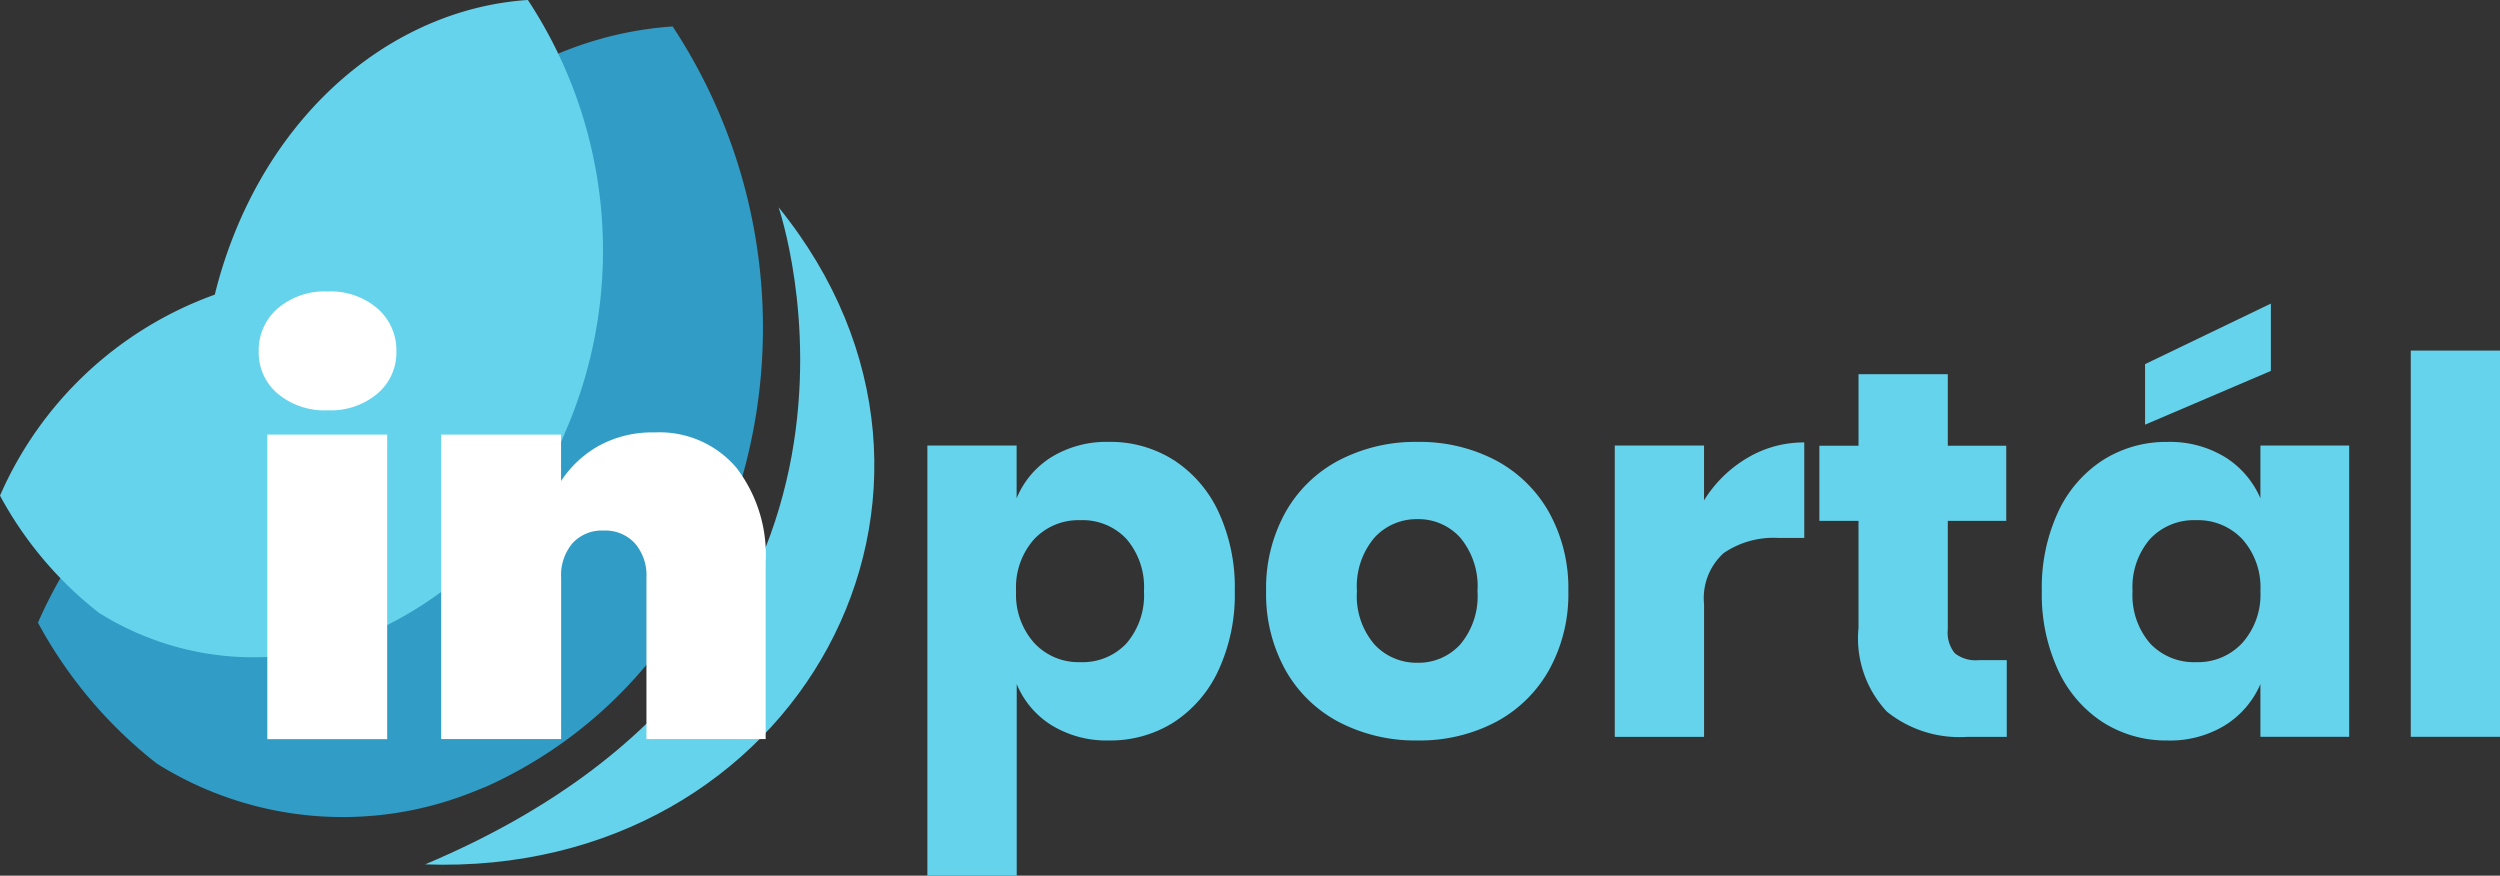 <svg xmlns="http://www.w3.org/2000/svg" xmlns:xlink="http://www.w3.org/1999/xlink" width="109.057" height="38.198" viewBox="0 0 109.057 38.198">
  <rect x="0" y="0" width="109.057" height="38.198" fill="#333333" stroke="none"/>
  <defs>
    <clipPath id="clip-path">
      <path id="Path_7497" data-name="Path 7497" d="M0,0H109.057V-38.2H0Z" fill="none"/>
    </clipPath>
  </defs>
  <g id="Group_9467" data-name="Group 9467" transform="translate(0 38.198)">
    <g id="Group_9466" data-name="Group 9466" clip-path="url(#clip-path)">
      <path id="Path_7485" data-name="Path 7485" d="M31.473-14.775c-.019.046-.039.09-.058.135l0,0c-.024.057-.052.114-.077.172A19.541,19.541,0,0,1,21.245-3.9c-.094.041-.189.077-.285.116-.073.03-.145.06-.218.088a15.268,15.268,0,0,1-13.9-1.192,19.645,19.645,0,0,1-5.186-6.147A19.487,19.487,0,0,1,12.921-21.584a24,24,0,0,1,1.09-3.357C16.985-32.2,23-36.622,29.344-37.043a23.9,23.9,0,0,1,2.128,22.268" fill="#319cc5" fill-rule="evenodd"/>
      <path id="Path_7486" data-name="Path 7486" d="M24.8-19.683c-.016.038-.033.075-.048.113l0,0c-.02.048-.043.1-.063.143a16.25,16.25,0,0,1-8.394,8.78c-.078.034-.158.065-.236.1l-.182.073a12.693,12.693,0,0,1-11.561-.991A16.314,16.314,0,0,1,0-16.577,16.2,16.2,0,0,1,9.37-25.345a19.921,19.921,0,0,1,.907-2.791c2.473-6.039,7.472-9.713,12.75-10.063A19.869,19.869,0,0,1,24.8-19.683" fill="#66d3ec" fill-rule="evenodd"/>
      <path id="Path_7487" data-name="Path 7487" d="M33.964-29.156S40.623-9.8,18.543-.491C34.811.093,44-16.77,33.964-29.156" fill="#66d3ec" fill-rule="evenodd"/>
      <path id="Path_7488" data-name="Path 7488" d="M12.109-24.74a3.15,3.15,0,0,1,2.191-.742,3.115,3.115,0,0,1,2.167.742,2.412,2.412,0,0,1,.825,1.873,2.349,2.349,0,0,1-.825,1.837,3.146,3.146,0,0,1-2.167.73,3.182,3.182,0,0,1-2.191-.73,2.349,2.349,0,0,1-.824-1.837,2.411,2.411,0,0,1,.824-1.873" fill="#fff"/>
      <path id="Path_7489" data-name="Path 7489" d="M11.661-5.954H16.89V-19.24H11.661Z" fill="#fff"/>
      <path id="Path_7490" data-name="Path 7490" d="M32.12-17.8A6.25,6.25,0,0,1,33.4-13.657v7.7H28.2V-13a2.131,2.131,0,0,0-.507-1.5,1.746,1.746,0,0,0-1.354-.553,1.738,1.738,0,0,0-1.366.553,2.162,2.162,0,0,0-.495,1.5v7.043H19.246V-19.239h5.229v2.025a4.726,4.726,0,0,1,1.637-1.531,4.815,4.815,0,0,1,2.438-.589A4.4,4.4,0,0,1,32.12-17.8" fill="#fff"/>
      <path id="Path_7491" data-name="Path 7491" d="M45.11-14.675a3.164,3.164,0,0,0-.786,2.265,3.171,3.171,0,0,0,.786,2.254,2.631,2.631,0,0,0,2.015.843,2.624,2.624,0,0,0,2.015-.82,3.215,3.215,0,0,0,.763-2.277,3.213,3.213,0,0,0-.763-2.276,2.621,2.621,0,0,0-2.015-.82,2.649,2.649,0,0,0-2.015.831m6.08-3.461a5.389,5.389,0,0,1,1.958,2.254,7.833,7.833,0,0,1,.717,3.472,7.848,7.848,0,0,1-.717,3.461A5.378,5.378,0,0,1,51.19-6.683a5.148,5.148,0,0,1-2.812.786,4.593,4.593,0,0,1-2.5-.661,3.832,3.832,0,0,1-1.526-1.8V0H40.455V-18.762h3.893v2.3a3.838,3.838,0,0,1,1.526-1.8,4.6,4.6,0,0,1,2.5-.66,5.148,5.148,0,0,1,2.812.785" fill="#66d3ec"/>
      <path id="Path_7492" data-name="Path 7492" d="M59.956-14.743a3.278,3.278,0,0,0-.762,2.334,3.233,3.233,0,0,0,.762,2.322,2.5,2.5,0,0,0,1.878.8,2.461,2.461,0,0,0,1.867-.8,3.261,3.261,0,0,0,.751-2.322,3.307,3.307,0,0,0-.751-2.334,2.447,2.447,0,0,0-1.867-.808,2.483,2.483,0,0,0-1.878.808m5.26-3.392a5.758,5.758,0,0,1,2.345,2.265,6.8,6.8,0,0,1,.854,3.461,6.8,6.8,0,0,1-.854,3.46,5.755,5.755,0,0,1-2.345,2.266,7.145,7.145,0,0,1-3.382.786,7.214,7.214,0,0,1-3.392-.786,5.73,5.73,0,0,1-2.356-2.266,6.8,6.8,0,0,1-.854-3.46,6.8,6.8,0,0,1,.854-3.461,5.733,5.733,0,0,1,2.356-2.265,7.214,7.214,0,0,1,3.392-.786,7.145,7.145,0,0,1,3.382.786" fill="#66d3ec"/>
      <path id="Path_7493" data-name="Path 7493" d="M76.213-18.215a4.8,4.8,0,0,1,2.494-.683v4.167H77.59a3.851,3.851,0,0,0-2.4.661,2.651,2.651,0,0,0-.854,2.231v5.784H70.441V-18.762h3.894v2.391a5.526,5.526,0,0,1,1.878-1.845" fill="#66d3ec"/>
      <path id="Path_7494" data-name="Path 7494" d="M87.541-9.4v3.347H85.787a5.046,5.046,0,0,1-3.473-1.1,4.681,4.681,0,0,1-1.241-3.654v-4.668H79.366v-3.278h1.708v-3.12h3.894v3.12h2.55v3.278h-2.55v4.736A1.427,1.427,0,0,0,85.275-9.7a1.468,1.468,0,0,0,1.036.3Z" fill="#66d3ec"/>
      <path id="Path_7495" data-name="Path 7495" d="M99.062-22.018l-5.488,2.345v-2.641l5.488-2.641Zm-5.271,7.332a3.211,3.211,0,0,0-.763,2.276,3.211,3.211,0,0,0,.763,2.277,2.622,2.622,0,0,0,2.014.82,2.631,2.631,0,0,0,2.015-.843,3.171,3.171,0,0,0,.786-2.254,3.164,3.164,0,0,0-.786-2.265,2.649,2.649,0,0,0-2.015-.831,2.62,2.62,0,0,0-2.014.82m3.267-3.575a3.966,3.966,0,0,1,1.548,1.8v-2.3h3.872V-6.057H98.606v-2.3a3.956,3.956,0,0,1-1.548,1.8,4.59,4.59,0,0,1-2.5.661,5.146,5.146,0,0,1-2.812-.786,5.368,5.368,0,0,1-1.958-2.265,7.848,7.848,0,0,1-.718-3.461,7.833,7.833,0,0,1,.718-3.472,5.386,5.386,0,0,1,1.958-2.254,5.146,5.146,0,0,1,2.812-.786,4.6,4.6,0,0,1,2.5.66" fill="#66d3ec"/>
      <path id="Path_7496" data-name="Path 7496" d="M105.164-6.056h3.893V-22.905h-3.893Z" fill="#66d3ec"/>
    </g>
  </g>
</svg>
